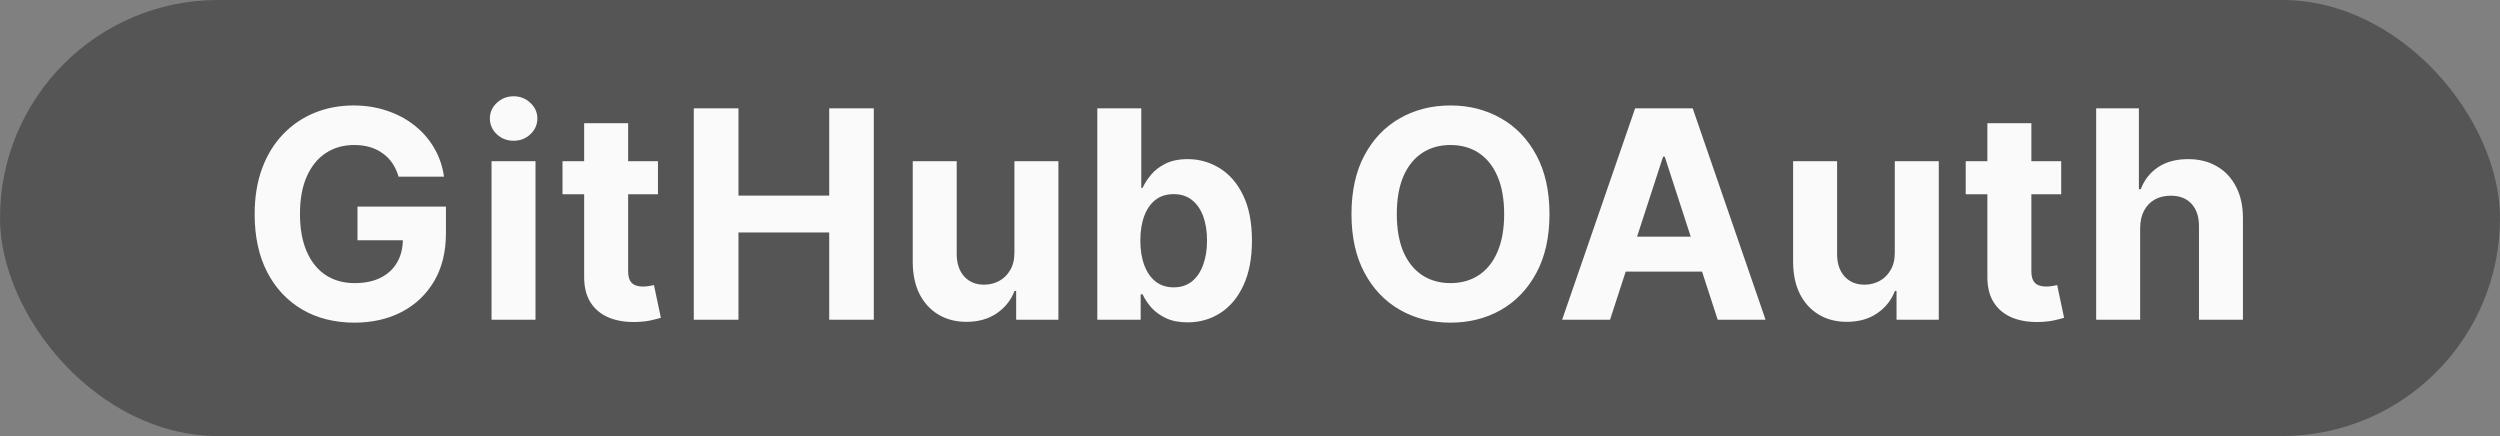 <svg width="86" height="15" viewBox="0 0 86 15" fill="none" xmlns="http://www.w3.org/2000/svg">
<rect x="0" y="0" width="86" height="15" fill="#808080" stroke="none"/>
<rect width="86" height="15" rx="7.5" fill="#555555"/>
<path d="M13.71 6.078C13.661 5.905 13.591 5.753 13.501 5.62C13.411 5.485 13.301 5.371 13.17 5.279C13.043 5.184 12.896 5.112 12.73 5.062C12.567 5.013 12.386 4.988 12.187 4.988C11.815 4.988 11.488 5.08 11.207 5.265C10.927 5.45 10.71 5.718 10.553 6.071C10.397 6.421 10.319 6.85 10.319 7.357C10.319 7.863 10.396 8.294 10.55 8.649C10.704 9.004 10.921 9.275 11.203 9.462C11.485 9.647 11.818 9.739 12.201 9.739C12.549 9.739 12.846 9.678 13.092 9.555C13.341 9.429 13.53 9.253 13.661 9.026C13.793 8.798 13.859 8.53 13.859 8.219L14.172 8.266H12.297V7.108H15.34V8.024C15.34 8.663 15.205 9.213 14.935 9.672C14.665 10.129 14.294 10.482 13.82 10.73C13.347 10.976 12.805 11.099 12.194 11.099C11.512 11.099 10.913 10.949 10.397 10.648C9.881 10.345 9.478 9.916 9.19 9.359C8.903 8.801 8.76 8.138 8.76 7.371C8.76 6.781 8.845 6.256 9.016 5.794C9.188 5.33 9.43 4.937 9.74 4.615C10.05 4.293 10.411 4.048 10.823 3.88C11.235 3.712 11.681 3.628 12.162 3.628C12.574 3.628 12.957 3.688 13.312 3.809C13.668 3.927 13.982 4.095 14.257 4.313C14.534 4.531 14.76 4.79 14.935 5.091C15.111 5.389 15.223 5.718 15.273 6.078H13.71ZM16.909 11V5.545H18.421V11H16.909ZM17.669 4.842C17.444 4.842 17.251 4.768 17.09 4.619C16.931 4.467 16.852 4.286 16.852 4.075C16.852 3.867 16.931 3.688 17.09 3.539C17.251 3.388 17.444 3.312 17.669 3.312C17.893 3.312 18.085 3.388 18.244 3.539C18.405 3.688 18.485 3.867 18.485 4.075C18.485 4.286 18.405 4.467 18.244 4.619C18.085 4.768 17.893 4.842 17.669 4.842ZM22.634 5.545V6.682H19.35V5.545H22.634ZM20.095 4.239H21.608V9.324C21.608 9.464 21.63 9.572 21.672 9.651C21.715 9.726 21.774 9.78 21.85 9.81C21.928 9.841 22.018 9.857 22.119 9.857C22.191 9.857 22.262 9.851 22.333 9.839C22.404 9.825 22.458 9.814 22.496 9.807L22.734 10.932C22.658 10.956 22.552 10.983 22.414 11.014C22.277 11.047 22.11 11.068 21.914 11.075C21.549 11.089 21.229 11.04 20.955 10.929C20.683 10.818 20.471 10.645 20.319 10.411C20.168 10.176 20.093 9.88 20.095 9.523V4.239ZM23.866 11V3.727H25.403V6.728H28.525V3.727H30.059V11H28.525V7.996H25.403V11H23.866ZM34.896 8.678V5.545H36.409V11H34.956V10.009H34.9C34.776 10.329 34.572 10.586 34.285 10.78C34.001 10.974 33.654 11.071 33.245 11.071C32.88 11.071 32.559 10.988 32.282 10.822C32.005 10.657 31.789 10.421 31.632 10.116C31.479 9.81 31.4 9.445 31.398 9.018V5.545H32.911V8.749C32.913 9.071 33 9.325 33.17 9.512C33.34 9.699 33.569 9.793 33.855 9.793C34.038 9.793 34.208 9.751 34.367 9.668C34.525 9.583 34.653 9.458 34.75 9.292C34.85 9.126 34.898 8.921 34.896 8.678ZM37.747 11V3.727H39.26V6.462H39.306C39.372 6.315 39.468 6.166 39.594 6.014C39.722 5.86 39.887 5.732 40.091 5.631C40.297 5.527 40.553 5.474 40.858 5.474C41.256 5.474 41.623 5.579 41.959 5.787C42.295 5.993 42.564 6.304 42.765 6.721C42.966 7.135 43.067 7.655 43.067 8.28C43.067 8.888 42.968 9.402 42.772 9.821C42.578 10.238 42.313 10.554 41.977 10.769C41.643 10.982 41.269 11.089 40.854 11.089C40.561 11.089 40.311 11.04 40.105 10.943C39.901 10.846 39.735 10.724 39.604 10.577C39.474 10.428 39.375 10.278 39.306 10.126H39.239V11H37.747ZM39.228 8.273C39.228 8.597 39.273 8.88 39.363 9.121C39.453 9.363 39.583 9.551 39.754 9.686C39.924 9.819 40.131 9.885 40.375 9.885C40.621 9.885 40.83 9.817 41 9.683C41.17 9.545 41.3 9.356 41.387 9.114C41.477 8.87 41.522 8.59 41.522 8.273C41.522 7.958 41.478 7.681 41.391 7.442C41.303 7.203 41.174 7.016 41.004 6.881C40.833 6.746 40.624 6.678 40.375 6.678C40.129 6.678 39.92 6.743 39.75 6.874C39.582 7.004 39.453 7.188 39.363 7.428C39.273 7.667 39.228 7.948 39.228 8.273ZM53.302 7.364C53.302 8.157 53.152 8.831 52.851 9.388C52.553 9.944 52.146 10.369 51.63 10.663C51.116 10.954 50.538 11.099 49.897 11.099C49.25 11.099 48.67 10.953 48.157 10.659C47.643 10.366 47.237 9.941 46.939 9.384C46.64 8.828 46.491 8.154 46.491 7.364C46.491 6.571 46.64 5.896 46.939 5.339C47.237 4.783 47.643 4.359 48.157 4.068C48.67 3.775 49.25 3.628 49.897 3.628C50.538 3.628 51.116 3.775 51.63 4.068C52.146 4.359 52.553 4.783 52.851 5.339C53.152 5.896 53.302 6.571 53.302 7.364ZM51.743 7.364C51.743 6.85 51.666 6.417 51.513 6.064C51.361 5.711 51.147 5.444 50.87 5.261C50.593 5.079 50.268 4.988 49.897 4.988C49.525 4.988 49.201 5.079 48.924 5.261C48.647 5.444 48.431 5.711 48.277 6.064C48.126 6.417 48.05 6.85 48.05 7.364C48.05 7.877 48.126 8.311 48.277 8.663C48.431 9.016 48.647 9.284 48.924 9.466C49.201 9.648 49.525 9.739 49.897 9.739C50.268 9.739 50.593 9.648 50.87 9.466C51.147 9.284 51.361 9.016 51.513 8.663C51.666 8.311 51.743 7.877 51.743 7.364ZM55.385 11H53.737L56.248 3.727H58.229L60.736 11H59.089L57.267 5.389H57.21L55.385 11ZM55.282 8.141H59.174V9.342H55.282V8.141ZM65.181 8.678V5.545H66.694V11H65.241V10.009H65.185C65.061 10.329 64.857 10.586 64.57 10.78C64.286 10.974 63.939 11.071 63.53 11.071C63.165 11.071 62.844 10.988 62.567 10.822C62.29 10.657 62.074 10.421 61.918 10.116C61.764 9.81 61.686 9.445 61.683 9.018V5.545H63.196V8.749C63.198 9.071 63.285 9.325 63.455 9.512C63.626 9.699 63.854 9.793 64.141 9.793C64.323 9.793 64.493 9.751 64.652 9.668C64.811 9.583 64.938 9.458 65.035 9.292C65.135 9.126 65.183 8.921 65.181 8.678ZM70.905 5.545V6.682H67.62V5.545H70.905ZM68.366 4.239H69.879V9.324C69.879 9.464 69.9 9.572 69.943 9.651C69.985 9.726 70.045 9.78 70.12 9.81C70.198 9.841 70.288 9.857 70.39 9.857C70.461 9.857 70.532 9.851 70.603 9.839C70.674 9.825 70.729 9.814 70.767 9.807L71.005 10.932C70.929 10.956 70.822 10.983 70.685 11.014C70.548 11.047 70.381 11.068 70.184 11.075C69.82 11.089 69.5 11.04 69.225 10.929C68.953 10.818 68.741 10.645 68.59 10.411C68.438 10.176 68.364 9.88 68.366 9.523V4.239ZM73.621 7.847V11H72.108V3.727H73.578V6.508H73.642C73.765 6.186 73.964 5.934 74.239 5.751C74.513 5.567 74.858 5.474 75.272 5.474C75.651 5.474 75.981 5.557 76.263 5.723C76.547 5.886 76.767 6.122 76.923 6.43C77.082 6.735 77.16 7.101 77.157 7.527V11H75.645V7.797C75.647 7.461 75.562 7.199 75.389 7.012C75.219 6.825 74.98 6.732 74.672 6.732C74.466 6.732 74.284 6.775 74.125 6.863C73.969 6.951 73.846 7.078 73.755 7.246C73.668 7.412 73.623 7.612 73.621 7.847Z" fill="#FAFAFA"/>
</svg>
